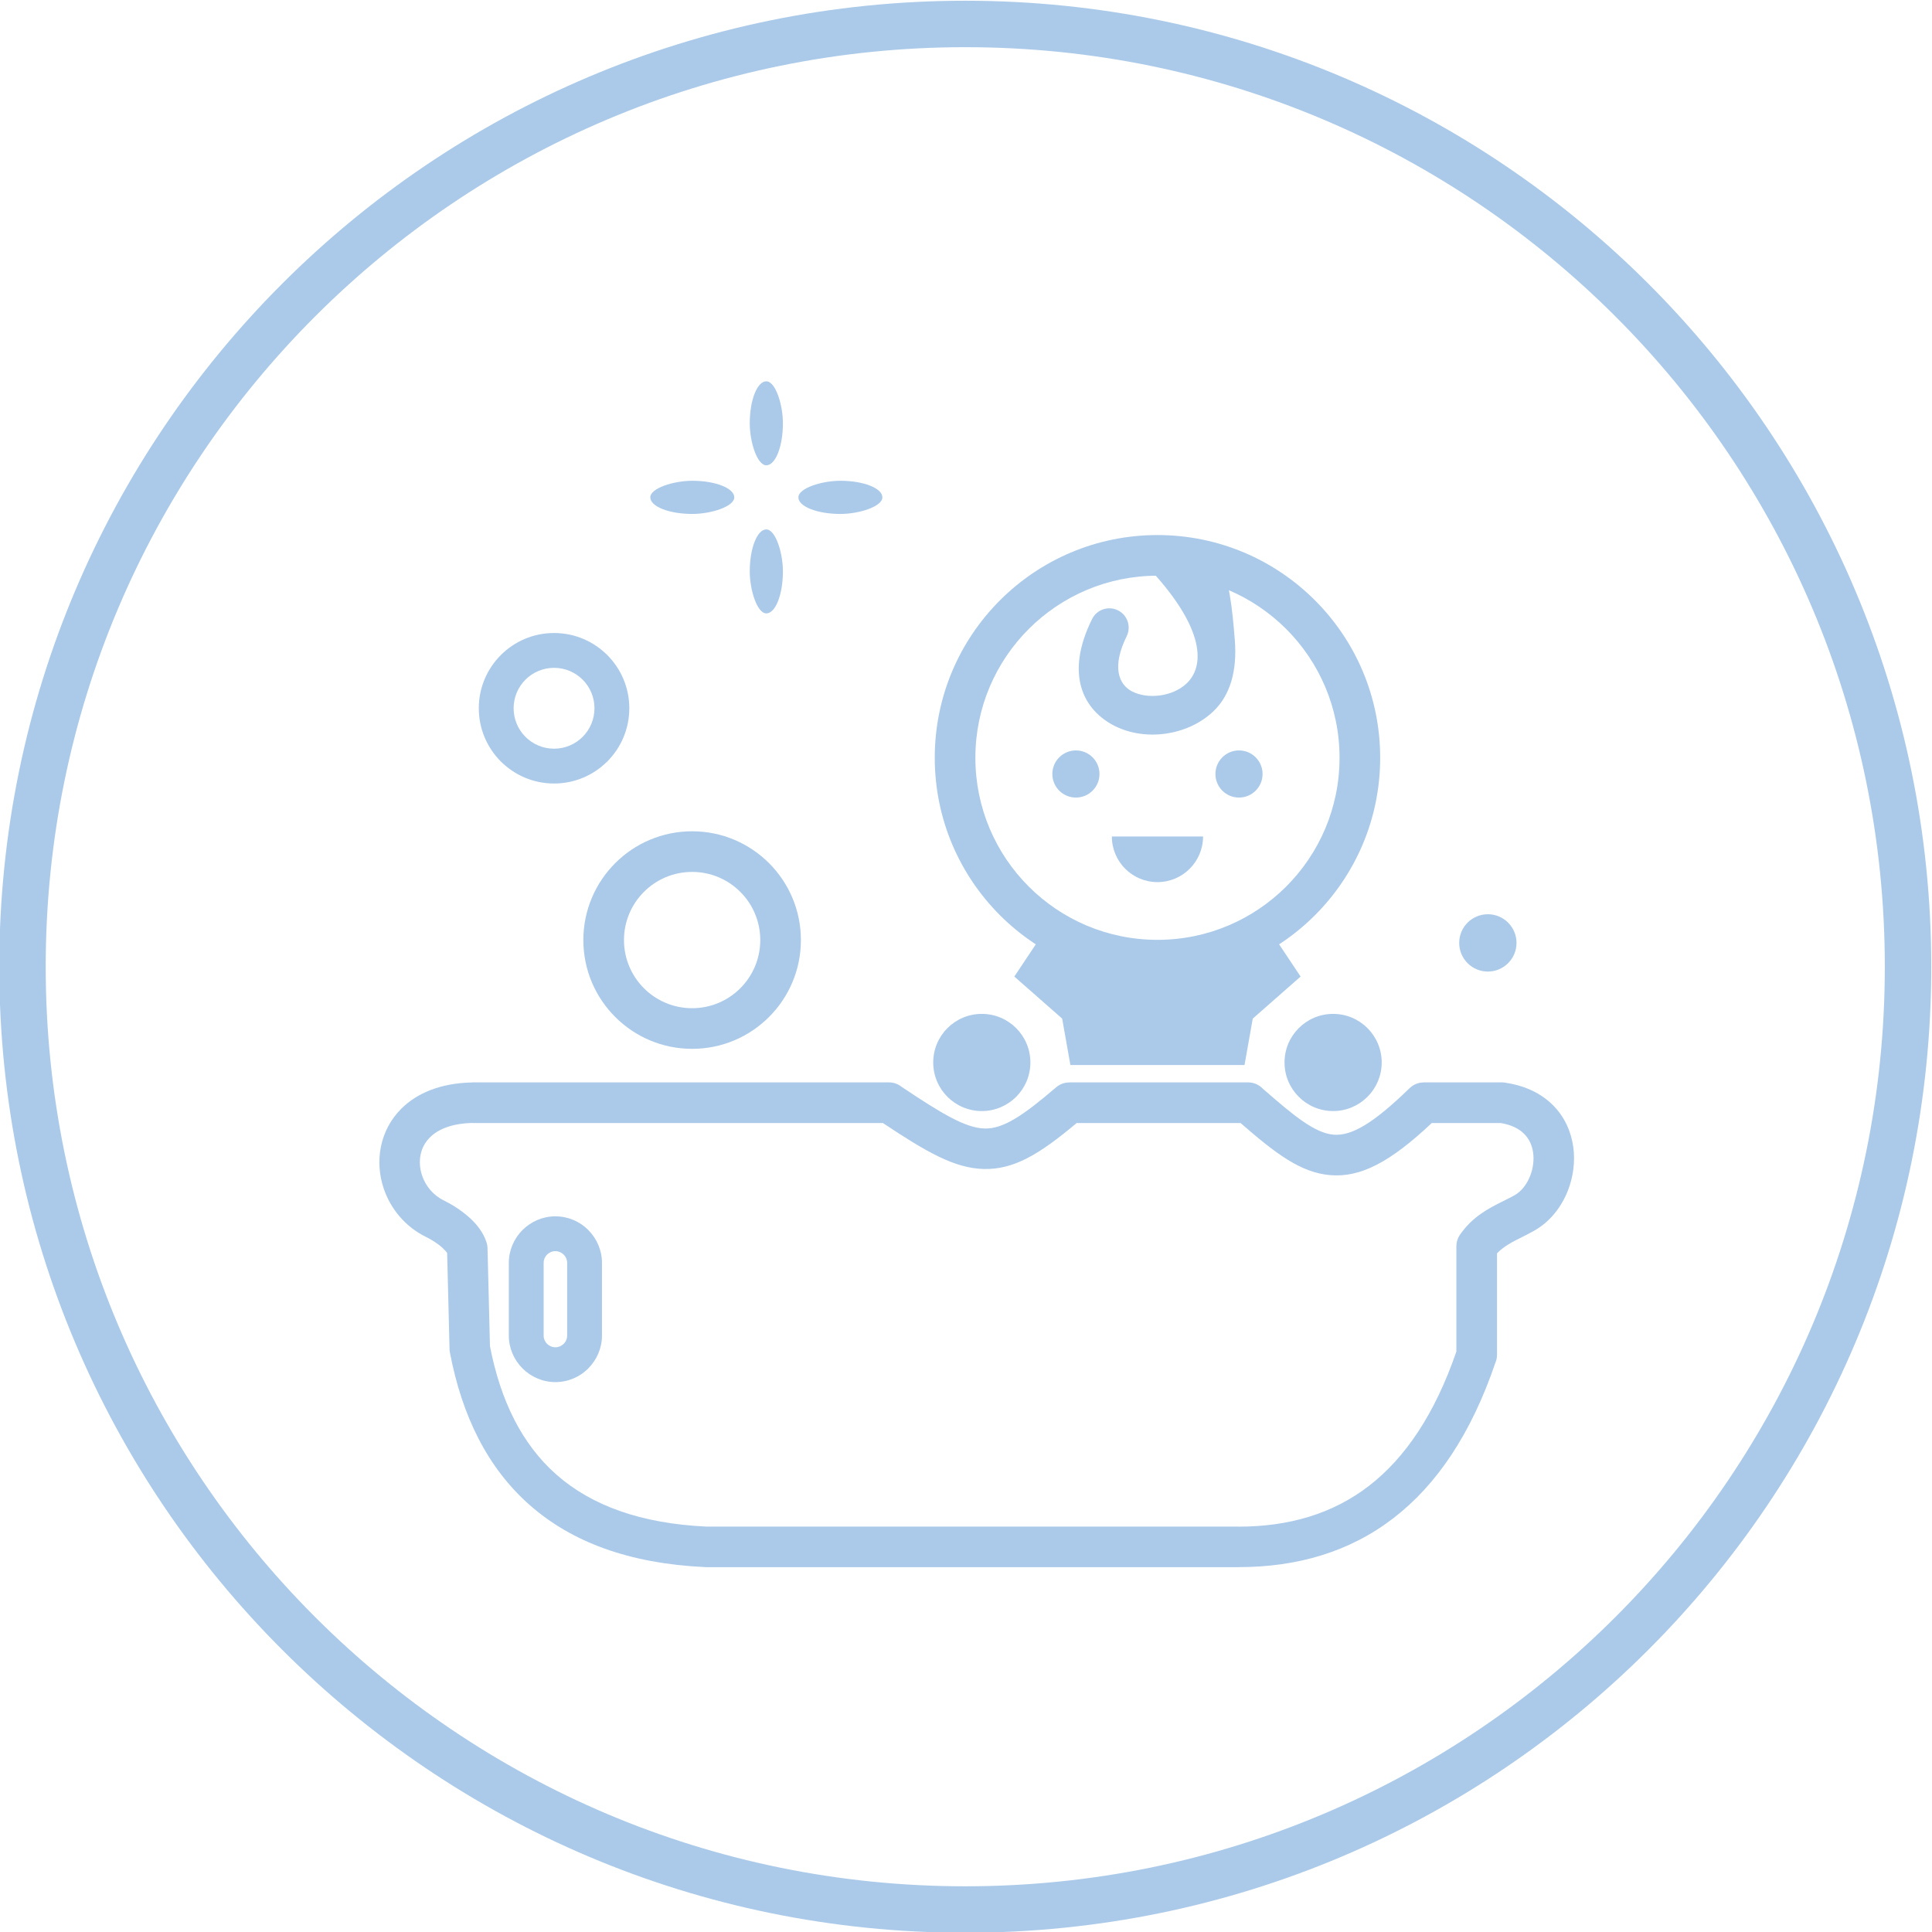 <?xml version="1.0" encoding="UTF-8"?>
<!DOCTYPE svg PUBLIC "-//W3C//DTD SVG 1.1//EN" "http://www.w3.org/Graphics/SVG/1.1/DTD/svg11.dtd">
<!-- Creator: CorelDRAW -->
<svg xmlns="http://www.w3.org/2000/svg" xml:space="preserve" width="1181px" height="1181px" version="1.1" style="shape-rendering:geometricPrecision; text-rendering:geometricPrecision; image-rendering:optimizeQuality; fill-rule:evenodd; clip-rule:evenodd"
viewBox="0 0 1181 1181"
 xmlns:xlink="http://www.w3.org/1999/xlink"
 xmlns:xodm="http://www.corel.com/coreldraw/odm/2003">
 <defs>
  <style type="text/css">
   <![CDATA[
    .fil1 {fill:#ABCAE9}
    .fil0 {fill:#ABCAE9;fill-rule:nonzero}
   ]]>
  </style>
 </defs>
 <g id="图层_x0020_1">
  <path class="fil0" d="M590.05 0.45c163.06,0 310.69,66.09 417.55,172.95 106.86,106.86 172.95,254.49 172.95,417.55 0,163.06 -66.09,310.69 -172.95,417.54 -106.86,106.86 -254.49,172.96 -417.55,172.96 -163.06,0 -310.69,-66.1 -417.54,-172.96 -106.86,-106.85 -172.96,-254.48 -172.96,-417.54 0,-163.06 66.1,-310.69 172.96,-417.55 106.85,-106.86 254.48,-172.95 417.54,-172.95zm397.48 193.02c-101.73,-101.72 -242.26,-164.63 -397.48,-164.63 -155.22,0 -295.75,62.91 -397.47,164.63 -101.72,101.72 -164.64,242.25 -164.64,397.48 0,155.22 62.92,295.75 164.64,397.47 101.72,101.72 242.25,164.64 397.47,164.64 155.22,0 295.75,-62.92 397.48,-164.64 101.72,-101.72 164.63,-242.25 164.63,-397.47 0,-155.23 -62.91,-295.76 -164.63,-397.48z"/>
  <rect class="fil1" x="458.31" y="233.09" width="20.27" height="51.34" rx="1005.87" ry="1005.87"/>
  <rect class="fil1" x="458.31" y="323.62" width="20.27" height="51.34" rx="1005.87" ry="1005.87"/>
  <rect class="fil1" transform="matrix(2.25572E-014 0.852 -8.51713E-001 2.25572E-014 539.378 293.892)" width="23.8" height="60.28" rx="1181" ry="1181"/>
  <rect class="fil1" transform="matrix(2.25572E-014 0.852 -8.51713E-001 2.25572E-014 448.853 293.892)" width="23.8" height="60.28" rx="1181" ry="1181"/>
  <path class="fil0" d="M423.09 508.15c18.36,0 34.98,7.45 47.01,19.48 12.04,12.03 19.48,28.66 19.48,47.02 0,18.36 -7.44,34.98 -19.48,47.01 -12.03,12.04 -28.65,19.48 -47.01,19.48 -18.36,0 -34.99,-7.44 -47.02,-19.48 -12.03,-12.03 -19.48,-28.65 -19.48,-47.01 0,-18.36 7.45,-34.99 19.48,-47.02 12.03,-12.03 28.66,-19.48 47.02,-19.48zm29.45 37.04c-7.54,-7.54 -17.95,-12.2 -29.45,-12.2 -11.51,0 -21.92,4.66 -29.46,12.2 -7.54,7.54 -12.2,17.95 -12.2,29.46 0,11.5 4.67,21.91 12.2,29.45 7.54,7.54 17.95,12.2 29.46,12.2 11.5,0 21.91,-4.66 29.45,-12.2 7.54,-7.54 12.2,-17.95 12.2,-29.45 0,-11.51 -4.66,-21.92 -12.2,-29.46z"/>
  <path class="fil0" d="M338.68 386.95c12.71,0 24.21,5.15 32.53,13.47 8.33,8.33 13.48,19.83 13.48,32.53 0,12.7 -5.15,24.2 -13.48,32.53 -8.32,8.32 -19.82,13.47 -32.53,13.47 -12.7,0 -24.2,-5.15 -32.52,-13.47 -8.33,-8.33 -13.48,-19.83 -13.48,-32.53 0,-12.7 5.15,-24.2 13.48,-32.53 8.32,-8.32 19.82,-13.47 32.52,-13.47zm17.48 28.52c-4.47,-4.47 -10.65,-7.23 -17.48,-7.23 -6.82,0 -13,2.76 -17.47,7.23 -4.47,4.47 -7.24,10.65 -7.24,17.48 0,6.82 2.77,13.01 7.24,17.48 4.47,4.47 10.65,7.23 17.47,7.23 6.83,0 13.01,-2.76 17.48,-7.23 4.47,-4.47 7.23,-10.66 7.23,-17.48 0,-6.83 -2.76,-13.01 -7.23,-17.48z"/>
  <circle class="fil1" cx="600.16" cy="649.47" r="29.7"/>
  <path class="fil0" d="M707.54 327.07c37.59,0 71.62,15.24 96.26,39.88 24.64,24.63 39.88,58.67 39.88,96.26 0,37.59 -15.24,71.63 -39.88,96.27 -24.64,24.63 -58.67,39.87 -96.26,39.87 -37.6,0 -71.63,-15.24 -96.27,-39.87 -24.64,-24.64 -39.87,-58.68 -39.87,-96.27 0,-37.59 15.23,-71.63 39.87,-96.26 24.64,-24.64 58.67,-39.88 96.27,-39.88zm78.7 57.44c-20.14,-20.14 -47.97,-32.6 -78.7,-32.6 -30.74,0 -58.57,12.46 -78.71,32.6 -20.14,20.14 -32.6,47.97 -32.6,78.7 0,30.73 12.46,58.56 32.6,78.7 20.14,20.14 47.97,32.6 78.71,32.6 30.73,0 58.56,-12.46 78.7,-32.6 20.14,-20.14 32.6,-47.97 32.6,-78.7 0,-30.73 -12.46,-58.56 -32.6,-78.7z"/>
  <circle class="fil1" cx="657.69" cy="473.13" r="14.41"/>
  <circle class="fil1" cx="757.38" cy="473.13" r="14.41"/>
  <path class="fil0" d="M702.59 347.59c-4.44,-4.77 -4.17,-12.25 0.6,-16.69 4.78,-4.45 12.26,-4.18 16.7,0.6 5.12,5.49 21.76,4.63 24.96,10.24 6.5,11.42 8.42,30.09 9.96,49.23 1.54,19.15 -2.76,34.23 -13.46,44.2 -7.93,7.38 -18.32,11.84 -28.9,13.32 -10.56,1.47 -21.53,-0.02 -30.65,-4.53 -19.64,-9.71 -31.03,-31.59 -14.25,-65.52 2.88,-5.85 9.97,-8.25 15.82,-5.36 5.84,2.88 8.25,9.97 5.36,15.82 -9.22,18.65 -5.01,29.66 3.52,33.88 4.84,2.39 10.92,3.15 16.96,2.31 6.01,-0.84 11.79,-3.26 16.04,-7.22 11.34,-10.56 11.54,-33.58 -22.66,-70.28z"/>
  <path class="fil1" d="M707.54 511.34l-27.88 0c0,15.4 12.48,27.88 27.88,27.88 15.39,0 27.87,-12.48 27.87,-27.88l-27.87 0z"/>
  <polygon class="fil1" points="640.05,566.92 620.04,596.95 649.28,622.66 654.32,651.03 707.54,651.03 760.76,651.03 765.79,622.66 795.04,596.95 775.02,566.92 707.54,581.17 "/>
  <circle class="fil1" cx="814.91" cy="649.47" r="29.7"/>
  <circle class="fil1" cx="909.5" cy="576.38" r="17.52"/>
  <path class="fil0" d="M288.7 661.64l254.69 0c2.91,0 5.59,1.01 7.71,2.69 24.48,16.36 39.07,25.22 50.84,25.51 11.28,0.27 23.36,-7.78 43.66,-25.19 2.33,-2 5.2,-2.97 8.05,-2.97l0 -0.04 109.29 0c3.5,0 6.66,1.45 8.92,3.78 18.97,16.61 31.86,27.2 43.27,28.18 11.37,0.96 24.8,-7.34 46.53,-28.41 2.41,-2.35 5.52,-3.51 8.64,-3.51l0 -0.04 47.78 0c0.93,0 1.83,0.11 2.7,0.3 12.39,1.93 21.77,6.9 28.49,13.61 7.14,7.14 11.12,16.12 12.44,25.51 1.25,8.89 0.03,18.18 -3.2,26.52 -3.97,10.27 -11.06,19.26 -20.45,24.6 -3.01,1.72 -5.37,2.89 -7.74,4.07 -5.45,2.73 -11.05,5.52 -15.22,9.89l0 61.99c0,1.76 -0.36,3.43 -1.02,4.95 -14.85,43.6 -35.89,74.58 -62.18,94.85 -26.87,20.72 -58.81,30.04 -94.9,30.03l0 0.05 -324.91 0c-0.53,0 -1.05,-0.03 -1.56,-0.1 -46,-2.18 -80.96,-15.29 -106.51,-37.71 -25.84,-22.67 -41.6,-54.41 -49.03,-93.6 -0.16,-0.87 -0.23,-1.74 -0.21,-2.6l-1.45 -58.06c-0.57,-0.89 -1.55,-1.93 -2.71,-3.01 -3.22,-2.99 -7.36,-5.43 -10.12,-6.77 -12.87,-6.27 -21.82,-17.35 -25.98,-29.75 -2.74,-8.18 -3.38,-16.98 -1.68,-25.41 1.75,-8.65 5.91,-16.84 12.74,-23.53 9.31,-9.12 23.43,-15.36 42.87,-15.78l0.25 0 0 -0.05zm251 24.84l-251 0 0 -0.04c-12.3,0.31 -20.69,3.72 -25.75,8.69 -3.15,3.09 -5.06,6.82 -5.85,10.72 -0.84,4.14 -0.49,8.54 0.9,12.7 2.14,6.37 6.75,12.07 13.37,15.3 4.24,2.06 10.74,5.93 16.13,10.94 4.25,3.94 7.91,8.72 9.77,14.26 0.45,1.23 0.71,2.57 0.75,3.96l1.49 59.89c6.46,33.37 19.6,60.07 40.81,78.67 21.34,18.72 51.31,29.71 91.4,31.61l325.28 -0.01 0 0.05c30.63,0.01 57.5,-7.72 79.77,-24.89 22.26,-17.16 40.34,-43.97 53.49,-82.14l0 -64.41 0.03 0c-0.01,-2.47 0.73,-4.96 2.25,-7.14 7.9,-11.21 17.45,-15.98 26.72,-20.6 2.49,-1.24 4.95,-2.47 6.57,-3.4 4.25,-2.41 7.59,-6.81 9.59,-11.98 1.74,-4.5 2.41,-9.48 1.74,-14.2 -0.59,-4.23 -2.34,-8.23 -5.46,-11.34 -3.16,-3.17 -7.86,-5.57 -14.36,-6.64l-42.11 0c-25.55,24.07 -43.66,33.43 -62.13,31.86 -18.16,-1.55 -33.46,-13.33 -54.76,-31.86l-100.18 0c-23.2,19.53 -38.7,28.54 -56.81,28.1 -17.71,-0.44 -34.68,-10.15 -61.65,-28.1z"/>
  <path class="fil0" d="M339.5 743.52c7.84,0 14.97,3.2 20.12,8.35l-0.02 0.02c5.17,5.18 8.38,12.3 8.38,20.1l0 44.4c0,7.8 -3.21,14.92 -8.38,20.09l0.02 0.03c-5.15,5.15 -12.28,8.35 -20.12,8.35 -7.79,0 -14.9,-3.2 -20.08,-8.35l-0.04 -0.05c-5.15,-5.17 -8.35,-12.28 -8.35,-20.07l0 -44.4c0,-7.79 3.2,-14.9 8.35,-20.08l0.04 -0.04c5.18,-5.15 12.29,-8.35 20.08,-8.35zm0 21.29c-1.99,0 -3.78,0.8 -5.06,2.08l-0.04 0.04c-1.29,1.28 -2.08,3.07 -2.08,5.06l0 44.4c0,1.99 0.79,3.78 2.08,5.06l0.04 0.04c1.28,1.28 3.07,2.08 5.06,2.08 1.97,0 3.76,-0.81 5.07,-2.12l0.04 0c1.28,-1.28 2.08,-3.07 2.08,-5.06l0 -44.4c0,-1.99 -0.8,-3.78 -2.08,-5.06l-0.04 0c-1.31,-1.31 -3.1,-2.12 -5.07,-2.12z"/>
 </g>
</svg>
